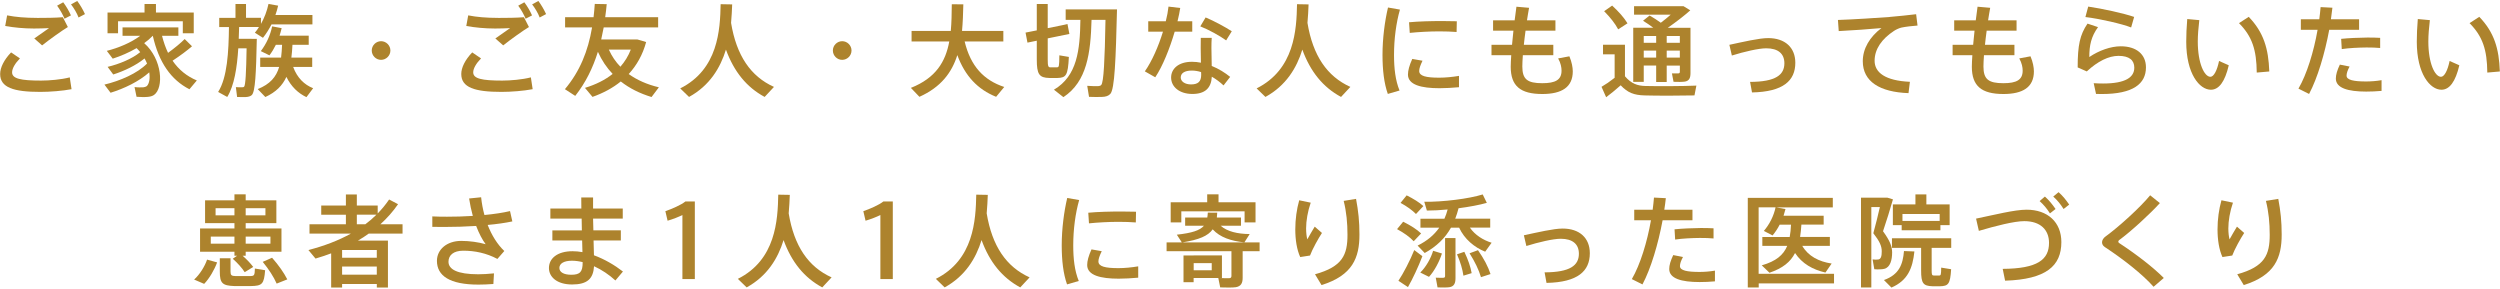<?xml version="1.0" encoding="UTF-8"?><svg id="_レイヤー_2" xmlns="http://www.w3.org/2000/svg" viewBox="0 0 823 95"><defs><style>.cls-1{fill:none;}.cls-1,.cls-2{stroke-width:0px;}.cls-2{fill:#ad832d;}</style></defs><g id="contents"><path class="cls-2" d="m.05,24.35c0-2.08,1.25-4.65,3.6-7.1l2.91,1.98c-1.62,1.65-2.58,3.33-2.58,4.59,0,2.08,2.84,2.71,9.54,2.71,2.74,0,6.63-.33,9.44-1.06l.59,3.89c-2.94.56-7,.89-10.3.89C4.48,30.26.05,28.81.05,24.38v-.03ZM12.17,5.9c3.04,0,5.91-.03,8.52-.23l1.65,3.23c-1.85,1.09-6.3,4.29-8.48,6.04l-2.58-2.28c1.52-1.09,3.66-2.54,4.85-3.4-1.49.07-3.4.13-4.95.13-3.4,0-6.6-.33-9.47-.83l.63-3.5c2.8.56,6.11.83,9.8.83h.03ZM20.81.75c.96,1.29,1.85,2.77,2.54,4.32l-2.11,1.09c-.56-1.35-1.49-3-2.44-4.29l2.01-1.12Zm4.62-.43c.96,1.29,1.85,2.81,2.54,4.32l-2.11,1.12c-.53-1.42-1.49-3.04-2.48-4.32l2.05-1.12Z"/><path class="cls-2" d="m36.39,30.52l-2.01-2.67c5.15-1.22,10.86-3.7,14.03-6.93-.23-.56-.5-1.12-.83-1.68-2.81,2.31-6.77,4.16-10.3,5.28l-1.85-2.51c3.76-.89,8.12-2.67,10.73-4.85-.36-.46-.76-.89-1.19-1.32-2.51,1.45-5.25,2.64-7.86,3.47l-1.95-2.57c3.83-.96,8.02-2.71,10.99-4.95h-5.81v-2.77h18.38v2.77h-5.38c.53,2.08,1.19,3.96,1.98,5.61,2.18-1.58,4.22-3.27,5.48-4.55l2.41,2.38c-1.58,1.39-3.89,3.1-6.4,4.75,2.05,3,4.75,5.15,7.99,6.5l-2.44,2.9c-6.01-3.07-10.07-8.78-12.05-17.59h-.03c-.83.86-1.78,1.68-2.81,2.41,6.01,5.31,6.5,14.75,3.23,17.06-.59.4-1.29.56-2.05.63-.86.1-2.57.07-3.7-.03l-.66-3.2c.86.13,2.38.13,3,.07.4-.07.79-.2,1.06-.4.79-.83,1.09-2.51.79-4.52-3.43,3.04-8.28,5.35-12.77,6.73Zm11.19-26.4V1.31h3.76v2.81h12.44v6.83h-3.6v-3.96h-21.32v3.96h-3.46v-6.83h12.18Z"/><path class="cls-2" d="m82.82,12.8h1.72c-.23,11.25-.5,17.49-1.68,18.52-.46.4-1.12.59-2.01.63-.59.03-2.01,0-2.8-.03l-.4-3.23c.63.03,1.65.07,2.15.03.23,0,.43-.03.56-.17.46-.5.69-4.62.82-12.64h-2.74c-.4,6.34-1.32,12.24-3.63,16.01l-3-1.65c3-4.69,3.47-13.17,3.56-21.35h-3.2v-3.04h5.35V1.31h3.47v4.55h4.92v2.01c1.16-2.05,1.98-4.26,2.48-6.57l3.17.56c-.23,1.06-.53,2.08-.89,3.07h12.18v3.1h-13.47c-.79,1.55-1.72,3.04-2.81,4.42l-2.67-1.68c.5-.59.96-1.22,1.35-1.88h-6.53c-.03,1.29-.07,2.61-.13,3.89h4.26Zm20.27,16.24l-2.21,2.94c-2.77-1.32-5.02-3.47-6.6-6.67-1.29,2.84-3.43,5.02-6.93,6.63-2.38-2.51-2.44-2.57-2.51-2.61,4.06-1.62,6.07-3.96,7.06-7.29h-6.24v-3.07h6.87c.17-1.29.26-2.71.33-4.22h-2.05c-.59,1.22-1.29,2.38-2.11,3.47l-2.84-1.39c1.81-2.38,3.13-5.21,3.73-8.15l3.13.59c-.2.83-.43,1.68-.69,2.48h9.6v3h-5.35c-.07,1.52-.2,2.9-.36,4.22h6.86v3.07h-6.27c1.32,3.6,3.7,5.87,6.57,7Z"/><path class="cls-2" d="m125.42,19.7c-1.65,0-3.04-1.39-3.04-3.07s1.39-3.07,3.07-3.07,3.07,1.39,3.07,3.07-1.39,3.07-3.07,3.07h-.03Z"/><path class="cls-2" d="m151.85,24.35c0-2.08,1.25-4.65,3.6-7.1l2.91,1.98c-1.62,1.65-2.58,3.33-2.58,4.59,0,2.08,2.84,2.71,9.54,2.71,2.74,0,6.63-.33,9.44-1.06l.59,3.89c-2.94.56-7,.89-10.3.89-8.78,0-13.2-1.45-13.2-5.87v-.03Zm12.11-18.45c3.04,0,5.91-.03,8.52-.23l1.65,3.23c-1.85,1.09-6.3,4.29-8.48,6.04l-2.58-2.28c1.52-1.09,3.66-2.54,4.85-3.4-1.49.07-3.4.13-4.95.13-3.4,0-6.6-.33-9.47-.83l.63-3.5c2.8.56,6.11.83,9.8.83h.03Zm8.65-5.15c.96,1.29,1.85,2.77,2.54,4.32l-2.11,1.09c-.56-1.35-1.49-3-2.44-4.29l2.01-1.12Zm4.62-.43c.96,1.29,1.85,2.81,2.54,4.32l-2.11,1.12c-.53-1.42-1.49-3.04-2.48-4.32l2.05-1.12Z"/><path class="cls-2" d="m216.9,28.74l-2.41,3.2c-3.83-1.16-7.23-2.84-10.13-5.12-2.64,2.15-5.78,3.83-9.31,5.08l-2.48-2.97c3.57-1.09,6.63-2.61,9.11-4.59-1.95-2.05-3.6-4.49-4.85-7.29-1.65,5.31-4.03,10.17-7.46,14.52-1.09-.69-2.15-1.39-3.4-2.21,4.92-5.84,7.62-12.54,8.94-20.33h-8.88v-3.37h9.37c.17-1.42.3-2.87.4-4.36l3.93.07c-.13,1.45-.3,2.9-.5,4.29h17.43v3.37h-17.92c-.26,1.32-.53,2.67-.82,3.96h11.88c1.09.3,2.01.56,2.91.86-1.12,4.16-3.1,7.66-5.74,10.53,2.81,2.01,6.14,3.47,9.93,4.36Zm-12.67-6.77c1.45-1.65,2.61-3.53,3.43-5.64h-7.23c.96,2.15,2.24,4.03,3.8,5.64Z"/><path class="cls-2" d="m240.66,7.49c1.78,10.83,6.47,17.66,14.13,21.12l-3.07,3.3c-5.91-3.17-10.1-8.32-12.74-15.58-1.85,6.01-5.35,11.85-12.15,15.58l-2.9-2.81c12.51-6.27,13.14-19.31,13.3-27.72l3.8.07c-.07,1.85-.17,3.89-.36,6.04Z"/><path class="cls-2" d="m277.22,19.7c-1.65,0-3.04-1.39-3.04-3.07s1.39-3.07,3.07-3.07,3.07,1.39,3.07,3.07-1.39,3.07-3.07,3.07h-.03Z"/><path class="cls-2" d="m330.59,28.64l-2.67,3.23c-6.04-2.44-10.23-6.83-12.77-13.73-1.82,5.78-5.41,10.56-12.48,13.73l-2.81-2.94c8.25-3.27,11.42-8.65,12.64-15.28h-12.41v-3.47h12.91c.26-2.77.3-5.71.33-8.78l3.8.03c-.07,3.04-.17,5.94-.43,8.75h13.6v3.47h-12.74c1.95,8.12,6.3,12.77,13.04,14.98Z"/><path class="cls-2" d="m341.31,9.99V1.31h3.6v7.95c4.39-.86,5.45-1.09,6.5-1.35l.63,3.27-7.13,1.45v7c0,2.24.2,2.54.89,2.54h2.11c.73-.03.79-.23.83-3.96l3.13.53c-.3,6.14-.92,6.83-3.73,6.93-.83.03-1.98.03-2.67,0-3.37-.07-4.16-1.22-4.16-6.07v-6.2l-3.07.63-.63-3.3,3.7-.73Zm8.75,21.98l-3.1-2.44c7.69-4.55,8.55-13.04,8.71-23h-4.85v-3.43h16.9c-.4,16.44-.76,26.3-2.21,27.82-.63.66-1.48.96-2.84.99-.96.03-2.97.03-4.16-.03l-.59-3.63c1.09.1,2.87.13,3.63.1.46-.03.76-.13.99-.4.79-.86,1.16-8.05,1.39-21.42h-4.59c-.3,10.83-1.45,20.3-9.27,25.45Z"/><path class="cls-2" d="m383.78,6.99c.43-1.68.73-3.33.89-4.82l3.86.46c-.2,1.32-.5,2.81-.89,4.36h4.85v3.43h-5.78c-1.62,5.51-3.96,11.39-6.4,15.02l-3.43-1.95c2.34-3.33,4.49-8.25,5.97-13.07h-4.85v-3.43h5.78Zm15.12,5.45c-.07.92-.1,2.18-.1,3.33,0,1.95.07,4.13.1,5.94,2.31.92,4.39,2.24,6.07,3.6l-2.18,2.81c-1.16-1.09-2.48-2.08-3.86-2.87-.2,3.7-2.18,5.68-6.4,5.68s-7-2.31-7-5.41c0-2.84,2.38-5.18,6.87-5.18.99,0,1.98.1,2.94.3-.03-1.55-.07-3.27-.07-4.85,0-1.16,0-2.44.03-3.33h3.6Zm-6.54,10.79c-2.38,0-3.66.86-3.66,2.28,0,1.29,1.35,2.28,3.4,2.28,2.31,0,3.33-.96,3.33-3.14,0-.26,0-.56-.03-.92-1.02-.33-2.05-.5-3.04-.5Zm11.29-9.93c-1.98-1.45-5.78-3.56-8.51-4.62l1.75-2.94c2.84,1.19,6.54,3.2,8.61,4.55l-1.85,3Z"/><path class="cls-2" d="m430.41,7.49c1.78,10.83,6.47,17.66,14.13,21.12l-3.07,3.3c-5.91-3.17-10.1-8.32-12.74-15.58-1.85,6.01-5.35,11.85-12.15,15.58l-2.9-2.81c12.51-6.27,13.14-19.31,13.3-27.72l3.8.07c-.07,1.85-.17,3.89-.36,6.04Z"/><path class="cls-2" d="m455.12,18.08c0-5.38.73-11.06,1.81-15.61l3.93.69c-1.25,4.36-1.95,9.7-1.95,14.89,0,4.52.46,8.45,1.82,11.75l-3.86,1.12c-1.25-3.53-1.75-7.89-1.75-12.81v-.03Zm25.18,10.63c-2.11.2-4.49.33-6.44.33-5.91,0-10.36-1.09-10.36-4.49,0-1.32.43-2.97,1.42-5.15l3.37.59c-.73,1.55-1.09,2.54-1.09,3.37,0,1.68,2.24,2.21,6.6,2.21,2.05,0,4.36-.23,6.5-.59v3.73Zm-5.41-21.78c1.62,0,3.33.03,4.69.07l-.07,3.53c-1.65-.13-3.66-.2-5.68-.2-3.23,0-6.86.2-9.74.5l-.23-3.5c3.17-.3,7.29-.4,10.99-.4h.03Z"/><path class="cls-2" d="m497.76,14.75c.13-1.49.3-3.04.46-4.65h-6.7v-3.4h7.1c.2-1.55.4-3.07.59-4.49l4.16.36c-.26,1.35-.46,2.74-.69,4.13h9.37v3.4h-9.84c-.23,1.62-.4,3.2-.56,4.65h9.7v3.43h-10.03c-.1,1.49-.17,2.74-.17,3.7,0,4.22,1.65,5.51,6.57,5.51,4.32,0,6.34-1.09,6.34-4.13,0-1.09-.26-2.48-1.12-4.03l3.7-.69c.79,1.85,1.12,3.7,1.12,4.95,0,5.21-3.63,7.46-10.03,7.46-7.23,0-10.4-2.64-10.4-8.98,0-.96.07-2.28.17-3.8h-6.5v-3.43h6.77Z"/><path class="cls-2" d="m541.88,28.31c3.7.1,12.31.07,16.57-.13l-.63,3.23c-4.09.1-12.44.13-16.47,0-3.4-.1-5.51-.86-7.82-3.33-1.78,1.58-3.33,2.84-4.79,3.93l-1.52-3.43c1.32-.76,2.77-1.75,4.32-2.97v-7.72h-3.83v-3.17h7.23v10.4c2.11,2.44,4.06,3.14,6.93,3.2Zm-11.16-26.47c2.25,2.08,3.93,3.99,5.05,5.84l-3.07,1.98c-1.02-1.95-2.61-3.93-4.62-5.97l2.64-1.85Zm17.96,19.74v5.41h-3.47v-5.41h-4.09v5.38h-3.46V9.14h6.6c-1.02-.79-2.15-1.55-3.37-2.31l2.15-1.72c1.39.79,2.61,1.58,3.7,2.38,1.09-.83,2.24-1.75,3.27-2.67h-12.08v-2.77h16.3l2.21,1.35c-1.95,1.75-4.69,3.86-7.39,5.74h7.46v14.95c0,1.58-.43,2.51-1.82,2.77-.76.13-2.48.13-3.76.07l-.53-2.77c.73.03,1.75.03,2.08,0,.4,0,.53-.2.53-.56v-2.01h-4.32Zm-3.47-7.49v-2.24h-4.09v2.24h4.09Zm0,4.88v-2.31h-4.09v2.31h4.09Zm7.79-4.88v-2.24h-4.32v2.24h4.32Zm0,4.88v-2.31h-4.32v2.31h4.32Z"/><path class="cls-2" d="m582.08,12.54c5.51,0,8.94,3.07,8.94,8.12,0,5.87-3.93,9.57-14.26,9.77l-.63-3.47c8.45-.03,11.29-2.31,11.29-6.14,0-3.1-2.01-4.92-5.97-4.92-2.48,0-7.29,1.12-11.32,2.38l-.82-3.53c4.55-.96,9.77-2.21,12.77-2.21Z"/><path class="cls-2" d="m622.14,5.57c2.77-.23,6.21-.59,8.65-.89l.46,3.73c-1.52.1-4.06.4-5.25.66-.66.13-1.85.66-2.48,1.09-3.99,2.61-6.4,5.97-6.4,9.84s3.5,6.57,11.62,6.93l-.46,3.73c-9.47-.33-15.05-3.83-15.05-10.5,0-4.19,2.31-8.02,6.14-10.92-3.47.33-9.9.79-14.06.99l-.26-3.66c4.52-.13,13.8-.73,17.1-.99Z"/><path class="cls-2" d="m649.56,14.75c.13-1.49.3-3.04.46-4.65h-6.7v-3.4h7.1c.2-1.55.4-3.07.59-4.49l4.16.36c-.26,1.35-.46,2.74-.69,4.13h9.37v3.4h-9.84c-.23,1.62-.4,3.2-.56,4.65h9.7v3.43h-10.03c-.1,1.49-.17,2.74-.17,3.7,0,4.22,1.65,5.51,6.57,5.51,4.32,0,6.34-1.09,6.34-4.13,0-1.09-.26-2.48-1.12-4.03l3.7-.69c.79,1.85,1.12,3.7,1.12,4.95,0,5.21-3.63,7.46-10.03,7.46-7.23,0-10.4-2.64-10.4-8.98,0-.96.07-2.28.17-3.8h-6.5v-3.43h6.77Z"/><path class="cls-2" d="m687.81,18.77c3.17-2.15,7.03-3.53,10.36-3.53,5.15,0,8.28,2.67,8.28,6.93,0,5.45-4.26,8.78-14.49,8.78-.53,0-1.32,0-1.95-.03l-.76-3.53c.99.07,2.31.1,3.1.1,7.43,0,10.26-2.08,10.26-5.21,0-2.44-1.62-3.89-5.21-3.89-3.23,0-6.83,1.78-10.43,5.12l-3-1.32c0-7.33.73-10.73,3.24-14.42l3.46,1.16c-2.28,3.14-2.87,6.04-2.87,9.87Zm-1.29-13.17l.92-3.43c4.75.69,11.68,2.21,15.12,3.4l-.99,3.47c-3-1.19-10.36-2.87-15.05-3.43Z"/><path class="cls-2" d="m724.01,6.63c-.3,2.54-.5,4.92-.5,7.03,0,7.23,2.18,11.62,4.16,11.62,1.12,0,2.21-2.11,2.84-5.21l3.2,1.42c-1.25,5.38-3.23,8.05-5.88,8.05-3.76,0-8.12-5.25-8.12-15.78,0-2.24.1-4.79.33-7.49l3.96.36Zm16.27-1.09c4.92,5.12,6.5,10.46,6.77,17.99l-4.13.36c-.07-7.46-1.49-11.88-5.84-16.27l3.2-2.08Z"/><path class="cls-2" d="m763.51,6.33c.17-1.35.33-2.71.43-3.99l3.89.2c-.13,1.25-.3,2.51-.49,3.8h9.27v3.47h-9.83c-1.45,7.82-3.86,15.91-6.63,21.12l-3.5-1.75c2.77-4.75,5.05-12.21,6.3-19.37h-5.51v-3.47h6.07Zm9.97,15.58c-.66,1.25-.99,2.18-.99,3,0,1.45,2.41,1.91,6.44,1.91,1.58,0,3.37-.13,5.08-.43v3.53c-1.72.16-3.4.23-5.05.23-6.01,0-10-1.16-10-4.29,0-1.25.43-2.71,1.32-4.59l3.2.63Zm10.07-6.11c-1.25-.13-2.84-.17-4.49-.17-2.67.03-5.78.17-8.15.53l-.2-3.37c2.44-.26,5.88-.4,8.68-.43,1.55,0,3,.03,4.16.1v3.33Z"/><path class="cls-2" d="m799.91,6.63c-.3,2.54-.5,4.92-.5,7.03,0,7.23,2.18,11.62,4.16,11.62,1.12,0,2.21-2.11,2.84-5.21l3.2,1.42c-1.25,5.38-3.23,8.05-5.88,8.05-3.76,0-8.12-5.25-8.12-15.78,0-2.24.1-4.79.33-7.49l3.96.36Zm16.27-1.09c4.92,5.12,6.5,10.46,6.77,17.99l-4.13.36c-.07-7.46-1.49-11.88-5.84-16.27l3.2-2.08Z"/><path class="cls-2" d="m71.47,86.39c-.86,2.38-2.54,5.28-4.26,7.06l-3.3-1.42c1.85-1.65,3.53-4.39,4.26-6.57l3.3.92Zm6.57-2.21h-.86v-1.32h-11.32v-7.66h11.32v-1.75h-9.67v-7.49h9.67v-1.98h3.7v1.98h10.1v7.49h-10.1v1.75h11.78v7.66h-11.78v1.32h-1.02c1.45,1.29,2.61,2.51,3.5,3.7l-2.8,1.72c-.92-1.42-2.25-2.9-3.93-4.42l1.42-.99Zm-8.65-3.96h7.79v-2.34h-7.79v2.34Zm1.58-9.34h6.21v-2.34h-6.21v2.34Zm4.92,14.16v4.39c0,1.19.33,1.42,1.65,1.45,1.25.03,3.43.03,4.79,0,1.39-.03,1.52-.2,1.58-2.48l3.37.56c-.36,4.59-.99,5.15-4.69,5.21-1.55.03-3.96.03-5.41,0-3.96-.13-4.82-.92-4.82-4.75v-4.39h3.53Zm11.49-14.16v-2.34h-6.5v2.34h6.5Zm1.65,9.34v-2.34h-8.15v2.34h8.15Zm.53,4.62c2.21,2.51,3.86,4.88,5.02,7.13l-3.5,1.39c-.99-2.24-2.54-4.65-4.59-7.16l3.07-1.35Z"/><path class="cls-2" d="m112.62,93.49v1.16h-3.6v-11.25c-1.65.63-3.37,1.19-5.15,1.72-.86-1.06-1.62-1.91-2.34-2.81,5.21-1.35,9.9-3.14,13.99-5.41h-13.63v-3.07h11.98v-3.14h-8.12v-3.04h8.12v-3.63h3.6v3.63h6.87v2.61c1.39-1.42,2.64-2.94,3.76-4.59l2.94,1.55c-1.68,2.44-3.63,4.62-5.81,6.6h7.29v3.07h-11.12c-1.12.83-2.31,1.58-3.56,2.31h9.87v15.45h-3.66v-1.16h-11.42Zm11.42-8.65v-2.54h-11.42v2.54h11.42Zm0,5.58v-2.67h-11.42v2.67h11.42Zm-3.76-16.6c1.29-.96,2.51-2.01,3.63-3.14h-6.44v3.14h2.81Z"/><path class="cls-2" d="m142.32,71.24c1.42.07,3,.1,4.82.1,2.64,0,5.61-.07,8.51-.26-.5-1.82-.92-3.76-1.22-5.74l3.96-.4c.2,1.95.56,3.93,1.09,5.84,3.14-.3,6.07-.73,8.42-1.29l.76,3.4c-2.34.5-5.12.89-8.12,1.16,1.32,3.37,3.17,6.4,5.48,8.58l-2.28,2.61c-3.6-1.91-7.39-2.71-11.25-2.71-3.2,0-4.85,1.49-4.85,3.63,0,2.51,2.9,4.13,9.8,4.13,1.45,0,3.27-.1,5.18-.3l-.2,3.5c-1.75.13-3.5.2-4.92.2-9.44,0-13.66-2.9-13.66-7.82,0-3.73,3.27-6.57,7.99-6.57,2.77,0,5.74.43,8.05,1.09-1.09-1.45-2.18-3.53-3.13-6.01-3.53.23-7.13.33-10.4.33-1.42,0-2.81,0-4.03-.03v-3.43Z"/><path class="cls-2" d="m191.55,75.83c-.03-1.29-.07-2.57-.07-3.86h-10.3v-3.33h10.2c0-1.35-.03-2.61-.03-3.63h3.89v3.63h9.77v3.33h-9.77c.03,1.29.07,2.57.1,3.86h9.04v3.33h-8.98c.07,1.85.1,3.53.13,4.88,3.43,1.25,6.77,3.2,9.54,5.35l-2.48,2.94c-2.05-1.88-4.49-3.53-7.03-4.69-.26,4.09-2.18,6.01-7.23,6.01s-7.62-2.54-7.62-5.41c0-3.17,2.77-5.54,7.76-5.54,1.09,0,2.18.1,3.27.3-.03-1.12-.07-2.44-.1-3.83h-9.8v-3.33h9.7Zm-3.27,10c-2.71,0-4.13.96-4.13,2.38,0,1.32,1.32,2.24,3.93,2.24,2.9,0,3.73-.99,3.73-4.03v-.13c-1.22-.3-2.41-.46-3.53-.46Z"/><path class="cls-2" d="m219.77,72.66l-.73-3.14c2.11-.73,5.12-2.01,6.6-3.2h3.1v25.55h-4.09v-21.09c-1.16.59-3.07,1.35-4.88,1.88Z"/><path class="cls-2" d="m259.63,70.19c1.78,10.83,6.47,17.66,14.13,21.12l-3.07,3.3c-5.91-3.17-10.1-8.32-12.74-15.58-1.85,6.01-5.35,11.85-12.15,15.58l-2.9-2.81c12.51-6.27,13.14-19.31,13.3-27.72l3.8.07c-.07,1.85-.17,3.89-.36,6.04Z"/><path class="cls-2" d="m284.94,72.66l-.73-3.14c2.11-.73,5.12-2.01,6.6-3.2h3.1v25.55h-4.09v-21.09c-1.16.59-3.07,1.35-4.88,1.88Z"/><path class="cls-2" d="m324.81,70.19c1.78,10.83,6.47,17.66,14.13,21.12l-3.07,3.3c-5.91-3.17-10.1-8.32-12.74-15.58-1.85,6.01-5.35,11.85-12.15,15.58l-2.9-2.81c12.51-6.27,13.14-19.31,13.3-27.72l3.8.07c-.07,1.85-.17,3.89-.36,6.04Z"/><path class="cls-2" d="m349.52,80.78c0-5.38.73-11.06,1.81-15.61l3.93.69c-1.25,4.36-1.95,9.7-1.95,14.89,0,4.52.46,8.45,1.82,11.75l-3.86,1.12c-1.25-3.53-1.75-7.89-1.75-12.81v-.03Zm25.18,10.63c-2.11.2-4.49.33-6.44.33-5.91,0-10.36-1.09-10.36-4.49,0-1.32.43-2.97,1.42-5.15l3.37.59c-.73,1.55-1.09,2.54-1.09,3.37,0,1.68,2.24,2.21,6.6,2.21,2.05,0,4.36-.23,6.5-.59v3.73Zm-5.41-21.78c1.62,0,3.33.03,4.69.07l-.07,3.53c-1.65-.13-3.66-.2-5.68-.2-3.23,0-6.86.2-9.74.5l-.23-3.5c3.17-.3,7.29-.4,10.99-.4h.03Z"/><path class="cls-2" d="m392.95,84.08h9.31v7.43h-1.09c1.22.1,3,.07,3.53.07.53-.03.69-.3.69-.79v-8.09h-21.35v-2.9h5.02l-1.65-2.54c4.98-.56,7.59-1.39,8.91-2.94h-6.17v-2.71h7.29c.1-.5.13-1.02.17-1.62l3.1.03c-.03.56-.07,1.09-.13,1.58h7.95v2.71h-6.7c2.15,1.91,5.58,2.71,9.57,2.74-1.65,2.61-1.68,2.67-1.75,2.74-4.39-.46-8.02-1.65-10.43-4.29-1.55,2.18-4.52,3.43-9.97,4.29h25.41v2.9h-5.58v8.78c0,1.75-.56,2.77-2.21,3.07-.99.17-3.47.13-5.18.07l-.63-3.1h-8.12v1.39h-3.33v-8.81h3.33Zm4.46-17.49v-2.61h3.73v2.61h12.18v6.63h-3.6v-3.66h-20.83v3.66h-3.5v-6.63h12.01Zm1.49,22.38v-2.34h-5.94v2.34h5.94Z"/><path class="cls-2" d="m426.41,75.5c0-3.3.46-6.63,1.29-9.57l3.79.79c-.99,2.84-1.52,5.97-1.52,8.48,0,1.45.17,2.77.4,3.6.53-.99,1.75-3.07,2.44-4.19l2.38,2.08c-1.15,1.72-3.2,5.41-3.93,7.43l-3.23.5c-1.12-2.44-1.62-5.74-1.62-9.08v-.03Zm20-10.03c.76,4.03,1.12,7.46,1.12,11.75,0,7.62-2.24,13.43-12.48,16.63l-2.15-3.56c9.11-2.51,10.69-6.44,10.69-13,0-3.86-.33-7.49-1.25-11.16l4.06-.66Z"/><path class="cls-2" d="m461.92,72.99c2.51,1.25,4.49,2.51,5.91,3.86l-2.44,2.57c-1.32-1.42-3.17-2.74-5.48-3.99l2.01-2.44Zm3.66,9.34l2.67,2.01c-1.25,3.3-3.3,7.69-4.75,10.17l-3.14-2.08c1.55-2.28,3.89-6.77,5.21-10.1Zm-2.51-18.02c2.31,1.16,4.16,2.31,5.51,3.53l-2.44,2.61c-1.22-1.25-2.97-2.51-5.08-3.66l2.01-2.48Zm27.96,15.61l-2.11,2.94c-3.56-1.45-6.8-4.09-8.58-7.92h-2.67c-1.92,3.43-4.72,6.17-8.65,8.35l-2.34-2.44c3.14-1.55,5.45-3.5,7.13-5.91h-6.2v-2.94h7.89c.43-.96.79-1.98,1.06-3.04-2.41.23-4.79.36-6.83.36l-.86-2.9c6.04.1,14.72-.99,19.24-2.41l1.35,2.77c-2.41.69-5.78,1.32-9.31,1.78-.3,1.19-.66,2.34-1.09,3.43h11.52v2.94h-6.7c1.68,2.44,4.39,4.13,7.16,4.98Zm-16.34,3.53c-.83,2.61-2.48,5.78-4.26,7.69l-2.87-1.42c1.85-1.78,3.53-4.75,4.22-7.16l2.9.89Zm4.46-5.08v13.2c0,1.72-.49,2.71-1.95,2.97-.79.13-2.64.13-3.96.07,0-.07,0-.17-.59-3.2.89.07,2.11.03,2.51.03.43-.03.56-.2.56-.59v-12.48h3.43Zm2.91,4.52c1.25,2.61,2.05,4.95,2.41,7.03-.07.03-.13.07-2.71.83-.3-2.11-.99-4.46-2.11-7.03l2.41-.83Zm4.49-.53c1.98,2.84,3.33,5.41,4.13,7.86l-3.14,1.02c-.73-2.41-1.98-5.05-3.76-7.86,2.67-.96,2.74-.99,2.77-1.02Z"/><path class="cls-2" d="m514.43,75.24c5.51,0,8.94,3.07,8.94,8.12,0,5.87-3.93,9.57-14.26,9.77l-.63-3.47c8.45-.03,11.29-2.31,11.29-6.14,0-3.1-2.01-4.92-5.97-4.92-2.48,0-7.29,1.12-11.32,2.38l-.82-3.53c4.55-.96,9.77-2.21,12.77-2.21Z"/><path class="cls-2" d="m544.06,69.03c.17-1.35.33-2.71.43-3.99l3.9.2c-.13,1.25-.3,2.51-.5,3.8h9.27v3.47h-9.83c-1.45,7.82-3.86,15.91-6.63,21.12l-3.5-1.75c2.77-4.75,5.05-12.21,6.3-19.37h-5.51v-3.47h6.07Zm9.97,15.58c-.66,1.25-.99,2.18-.99,3,0,1.45,2.41,1.91,6.44,1.91,1.58,0,3.37-.13,5.08-.43v3.53c-1.72.16-3.4.23-5.05.23-6.01,0-10-1.16-10-4.29,0-1.25.43-2.71,1.32-4.59l3.2.63Zm10.07-6.11c-1.25-.13-2.84-.17-4.49-.17-2.67.03-5.78.17-8.15.53l-.2-3.37c2.44-.26,5.88-.4,8.68-.43,1.55,0,3,.03,4.16.1v3.33Z"/><path class="cls-2" d="m603.76,90.15v3.14h-24.79v1.35h-3.6v-29.51h27.99v3.14h-18.65l3.07.56c-.2.76-.4,1.49-.63,2.18h13.2v2.94h-7.33c-.1,1.45-.23,2.81-.43,4.06h9.8v2.94h-9.08c1.98,3.4,5.48,5.18,9.67,5.81l-2.05,2.97c-4.22-.99-7.69-2.94-10-6.44-1.49,2.94-4.06,5.02-8.42,6.5l-2.54-2.44c4.72-1.35,7.13-3.4,8.38-6.4h-8.19v-2.94h9.01c.23-1.22.36-2.57.43-4.06h-3.73c-.63,1.25-1.42,2.44-2.34,3.56l-2.87-1.49c1.91-2.24,3.23-4.88,3.86-7.76h-5.58v21.88h24.79Z"/><path class="cls-2" d="m620.65,65.07h.66c.56.16,1.12.33,1.85.56-.96,3.37-2.05,6.9-3.27,10.5,2.14,2.94,3,4.88,3,6.96,0,2.51-.63,4.92-2.57,5.41-.73.2-2.28.23-3.3.13l-.56-3.23c.53.1,1.45.1,1.85.03.92-.13,1.16-1.12,1.16-2.71,0-1.72-.69-3.27-2.77-5.94.83-3,1.55-5.97,2.15-8.61h-2.81v26.47h-3.4v-29.57h8.02Zm9.57,17.72c-.59,5.45-2.11,9.51-7.56,11.88l-2.47-2.48c5.02-1.78,6.24-5.18,6.6-9.54l3.43.13Zm5.68,6.24c0,1.45.13,1.65.73,1.68h1.72c.59-.03.66-.2.69-2.61l3.27.53c-.3,4.92-.92,5.54-3.7,5.61h-2.38c-3.14-.1-3.8-.96-3.8-5.21v-7.43h-9.6v-3.17h19.51v3.17h-6.44v7.43Zm2.87-13.23h-12.74v-1.68h-2.9v-6.83h7.43v-3.3h3.6v3.3h7.66v6.83h-3.04v1.68Zm-.23-3.07v-2.28h-12.25v2.28h12.25Z"/><path class="cls-2" d="m667.15,69.03c6.96,0,11.45,4.13,11.45,10.66,0,7.82-4.95,12.28-18.52,12.71l-.79-3.89c11.45-.07,15.25-3.04,15.25-8.55,0-4.32-2.84-7.16-8.15-7.16-3.3,0-9.47,1.58-14.95,3.2l-.92-4.03c6.07-1.25,12.67-2.94,16.63-2.94Zm6.04-4.32c1.42,1.29,2.38,2.48,3.5,4.09l-1.85,1.45c-1.02-1.62-2.05-2.84-3.4-4.06l1.75-1.49Zm4.49-1.45c1.45,1.29,2.38,2.48,3.5,4.09l-1.85,1.45c-1.02-1.62-2.01-2.84-3.4-4.09l1.75-1.45Z"/><path class="cls-2" d="m711.04,66.85c-3.17,3.5-9.47,9.31-13.4,12.18-.2.17-.3.33-.3.5,0,.2.1.36.26.46,5.88,3.86,11.32,8.09,14.72,11.52l-3.37,2.9c-3.63-4.13-9.97-9.08-16.07-13.1-.59-.4-.89-.92-.89-1.58,0-.59.43-1.39,1.19-1.91,4.29-3.1,11.45-9.6,14.65-13.53l3.2,2.57Z"/><path class="cls-2" d="m730.01,75.5c0-3.3.46-6.63,1.29-9.57l3.79.79c-.99,2.84-1.52,5.97-1.52,8.48,0,1.45.17,2.77.4,3.6.53-.99,1.75-3.07,2.44-4.19l2.38,2.08c-1.15,1.72-3.2,5.41-3.93,7.43l-3.23.5c-1.12-2.44-1.62-5.74-1.62-9.08v-.03Zm20-10.03c.76,4.03,1.12,7.46,1.12,11.75,0,7.62-2.24,13.43-12.48,16.63l-2.15-3.56c9.11-2.51,10.69-6.44,10.69-13,0-3.86-.33-7.49-1.25-11.16l4.06-.66Z"/><rect class="cls-1" width="823" height="95"/></g></svg>